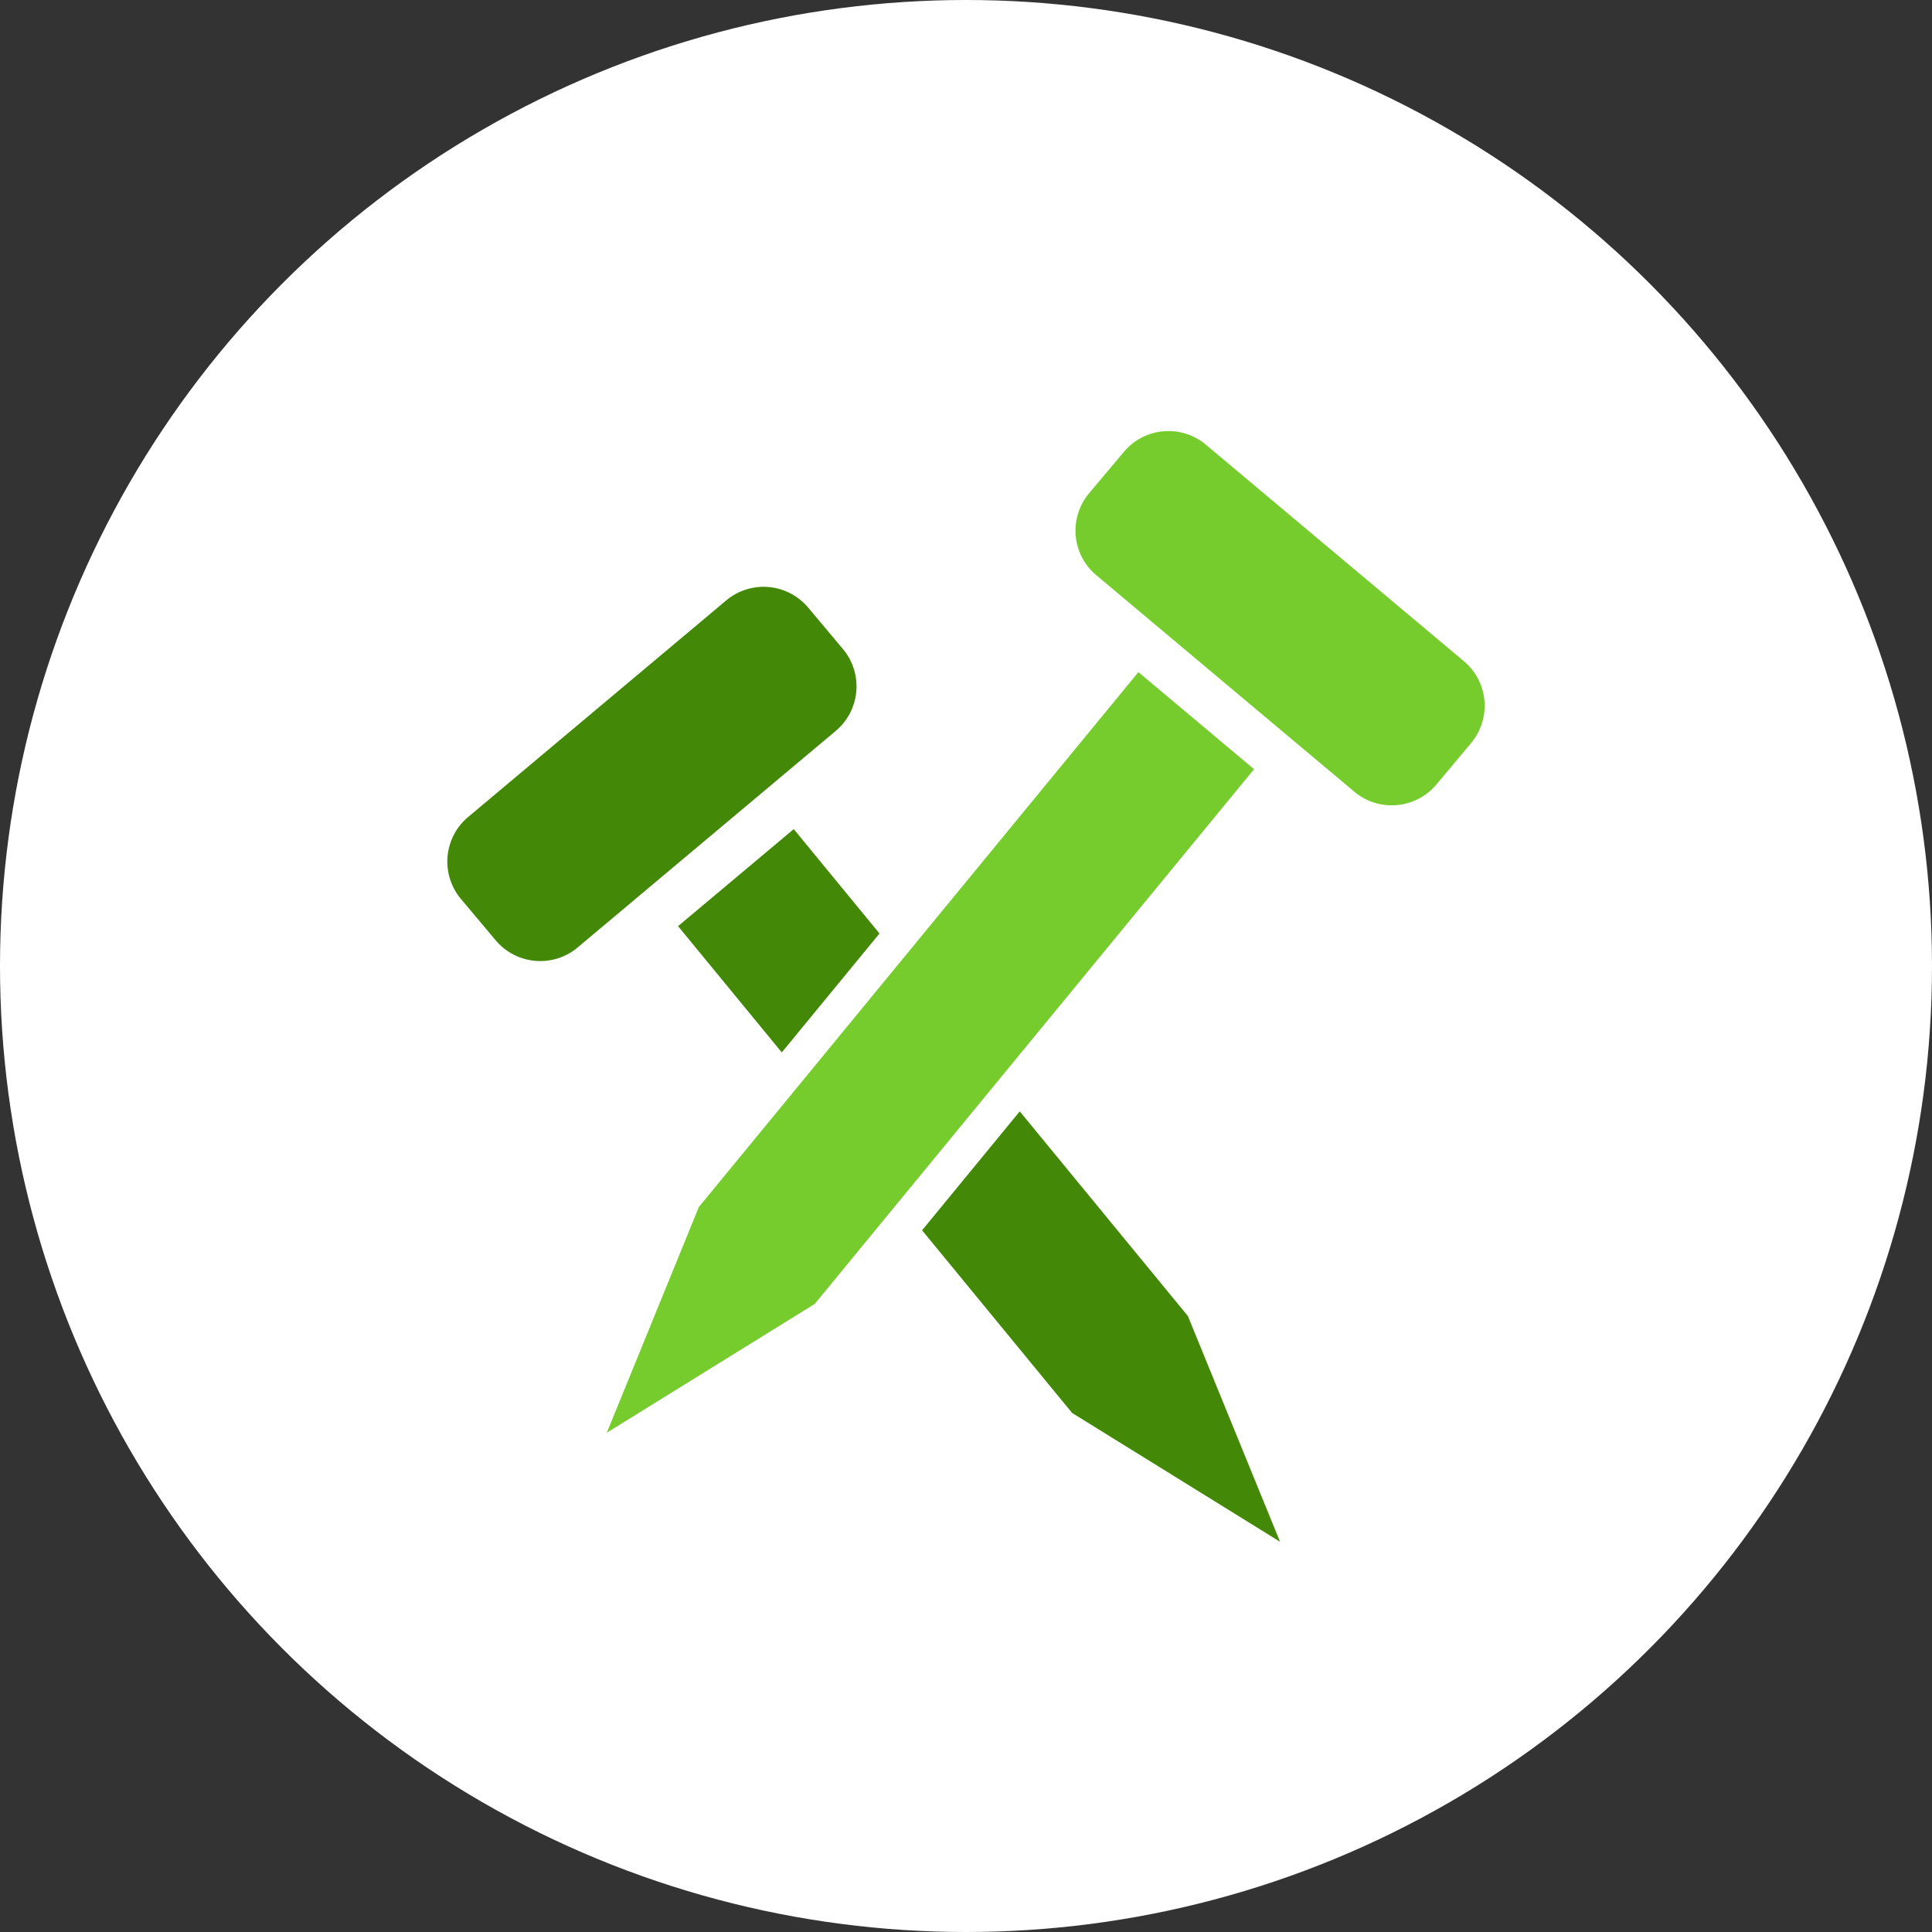 <svg xmlns="http://www.w3.org/2000/svg" width="80" height="80" viewBox="0 0 80 80">
  <rect x="0" y="0" width="80" height="80" fill="#333333" stroke="none"/>
  <g id="Group_274" data-name="Group 274" transform="translate(-180.003 -9479)">
    <circle id="circle" cx="40" cy="40" r="40" transform="translate(180.003 9479)" fill="#fff"/>
    <g id="icn" transform="translate(196.529 9495.801)">
      <path id="Path_1807" data-name="Path 1807" d="M4.266,80.752a2.4,2.4,0,0,0,1.125-.525L16.08,71.259a2.408,2.408,0,0,0,.3-3.389l-1.442-1.718a2.408,2.408,0,0,0-3.389-.3L.857,74.824a2.409,2.409,0,0,0-.3,3.389L2,79.931a2.414,2.414,0,0,0,2.264.821h0" transform="translate(2 -57.794)" fill="#438907" stroke="rgba(0,0,0,0)" stroke-miterlimit="10" stroke-width="1"/>
      <path id="Path_1808" data-name="Path 1808" d="M133.259,200.207l-3.551-4.323-4.79,4.019,4.295,5.229Z" transform="translate(-113.367 -178.354)" fill="#438907" stroke="rgba(0,0,0,0)" stroke-miterlimit="10" stroke-width="1"/>
      <path id="Path_1809" data-name="Path 1809" d="M270.747,357.766l-4.045,4.925,6.212,7.563,8.612,5.335-3.816-9.346Z" transform="translate(-245.047 -328.548)" fill="#438907" stroke="rgba(0,0,0,0)" stroke-miterlimit="10" stroke-width="1"/>
      <path id="Path_1810" data-name="Path 1810" d="M356.132,15.457a2.4,2.4,0,0,1-1.125-.525L344.319,5.964a2.408,2.408,0,0,1-.3-3.389L345.464.857a2.407,2.407,0,0,1,3.389-.3l10.688,8.968a2.409,2.409,0,0,1,.3,3.389L358.4,14.636a2.415,2.415,0,0,1-2.264.821h0" transform="translate(-315.451 1.052)" fill="#76cc2d" stroke="rgba(0,0,0,0)" stroke-miterlimit="10" stroke-width="1"/>
      <path id="Path_1811" data-name="Path 1811" d="M105.6,152.739,123.8,130.59l4.79,4.019L110.4,156.751l-8.612,5.335Z" transform="translate(-93.188 -119.56)" fill="#76cc2d" stroke="rgba(0,0,0,0)" stroke-miterlimit="10" stroke-width="1"/>
    </g>
  </g>
</svg>
